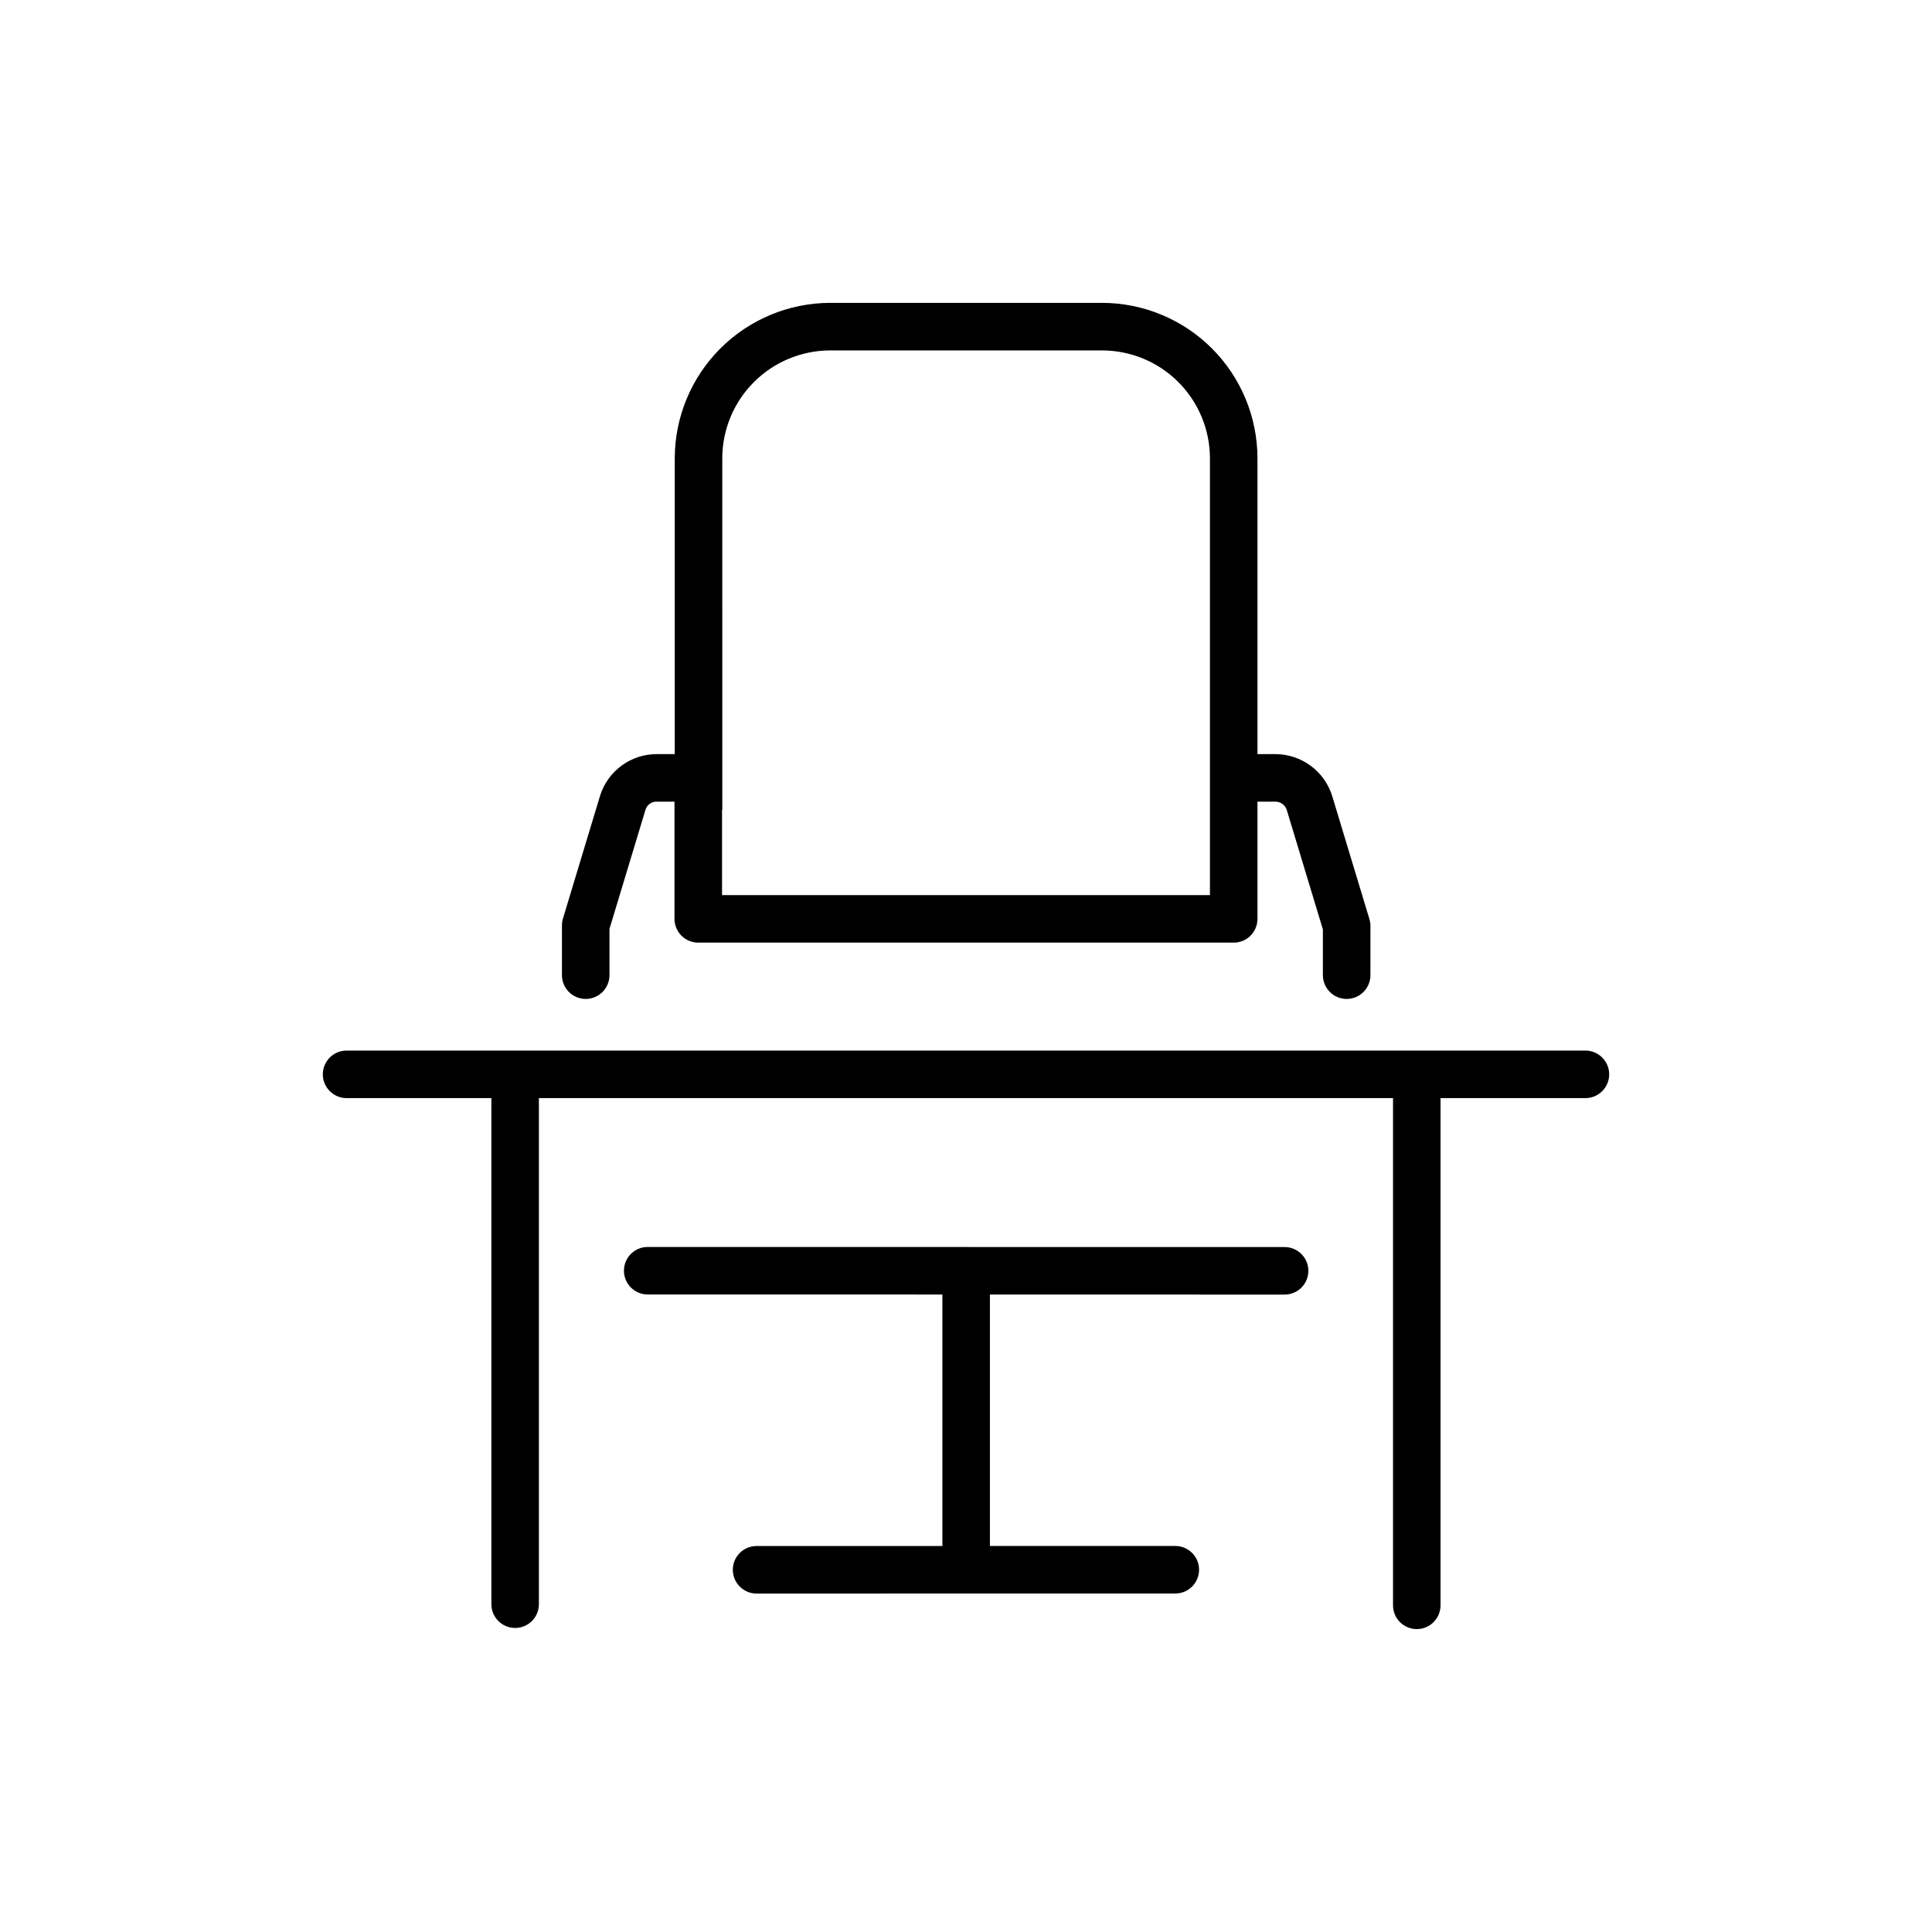 <?xml version="1.0" encoding="UTF-8"?>
<!-- Uploaded to: ICON Repo, www.svgrepo.com, Generator: ICON Repo Mixer Tools -->
<svg fill="#000000" width="800px" height="800px" version="1.1" viewBox="144 144 512 512" xmlns="http://www.w3.org/2000/svg">
 <g>
  <path d="m299.22 408.73c1.668 0 3.269-0.664 4.453-1.844 1.18-1.184 1.844-2.785 1.844-4.453v-12.266l9.531-31.527c0.383-1.348 1.641-2.258 3.043-2.199h4.656v31.07c0 1.672 0.664 3.273 1.844 4.453 1.18 1.184 2.781 1.844 4.453 1.844h141.9c1.672 0 3.273-0.66 4.453-1.844 1.18-1.18 1.844-2.781 1.844-4.453v-31.07h4.758c1.391 0.008 2.617 0.918 3.019 2.25l9.559 31.617v12.125h0.004c0 3.477 2.816 6.297 6.297 6.297 3.477 0 6.297-2.82 6.297-6.297v-13.059c0-0.617-0.09-1.234-0.27-1.824l-9.832-32.504c-0.98-3.223-2.965-6.047-5.668-8.062-2.699-2.016-5.973-3.113-9.344-3.137h-4.82v-78.406c-0.012-10.914-4.356-21.383-12.074-29.102s-18.184-12.062-29.102-12.074h-72.152c-10.887 0.043-21.316 4.387-29.016 12.09-7.699 7.699-12.039 18.129-12.082 29.02v78.473h-4.762c-3.359-0.004-6.629 1.066-9.336 3.055-2.707 1.992-4.703 4.797-5.699 8.004l-9.824 32.508v0.004c-0.18 0.59-0.273 1.203-0.27 1.82v13.195c0 1.668 0.66 3.269 1.844 4.453 1.18 1.18 2.781 1.844 4.453 1.844zm36.191-143.34c0.027-7.555 3.043-14.793 8.383-20.133 5.34-5.344 12.574-8.359 20.129-8.391h72.141c7.578 0.008 14.844 3.019 20.199 8.379 5.359 5.359 8.371 12.621 8.383 20.199v115.77h-129.3v-22.398c0.008-0.121 0.07-0.219 0.07-0.34z"/>
  <path d="m235.85 435.01h38.371v134.12c0 3.477 2.82 6.297 6.297 6.297 3.481 0 6.297-2.82 6.297-6.297v-134.12h226.35v134.42c0 3.477 2.82 6.297 6.297 6.297 3.477 0 6.297-2.82 6.297-6.297v-134.42h38.391c3.481 0 6.301-2.82 6.301-6.297 0-3.481-2.82-6.301-6.301-6.301h-328.3c-3.477 0-6.297 2.82-6.297 6.301 0 3.477 2.82 6.297 6.297 6.297z"/>
  <path d="m344.5 553.71c-3.477 0-6.297 2.82-6.297 6.297 0 3.481 2.82 6.301 6.297 6.301l110.97-0.012c3.477 0 6.297-2.82 6.297-6.301 0-3.477-2.82-6.297-6.297-6.297l-49.133 0.004v-66.637l78.094 0.012h0.004c3.477 0 6.297-2.82 6.297-6.297 0-3.481-2.82-6.297-6.297-6.297l-84.324-0.012-0.066-0.012-0.066 0.012-84.324-0.012-0.004-0.004c-3.481 0-6.301 2.816-6.301 6.297 0 3.477 2.82 6.297 6.301 6.297l78.094 0.012v66.645z"/>
 </g>
</svg>